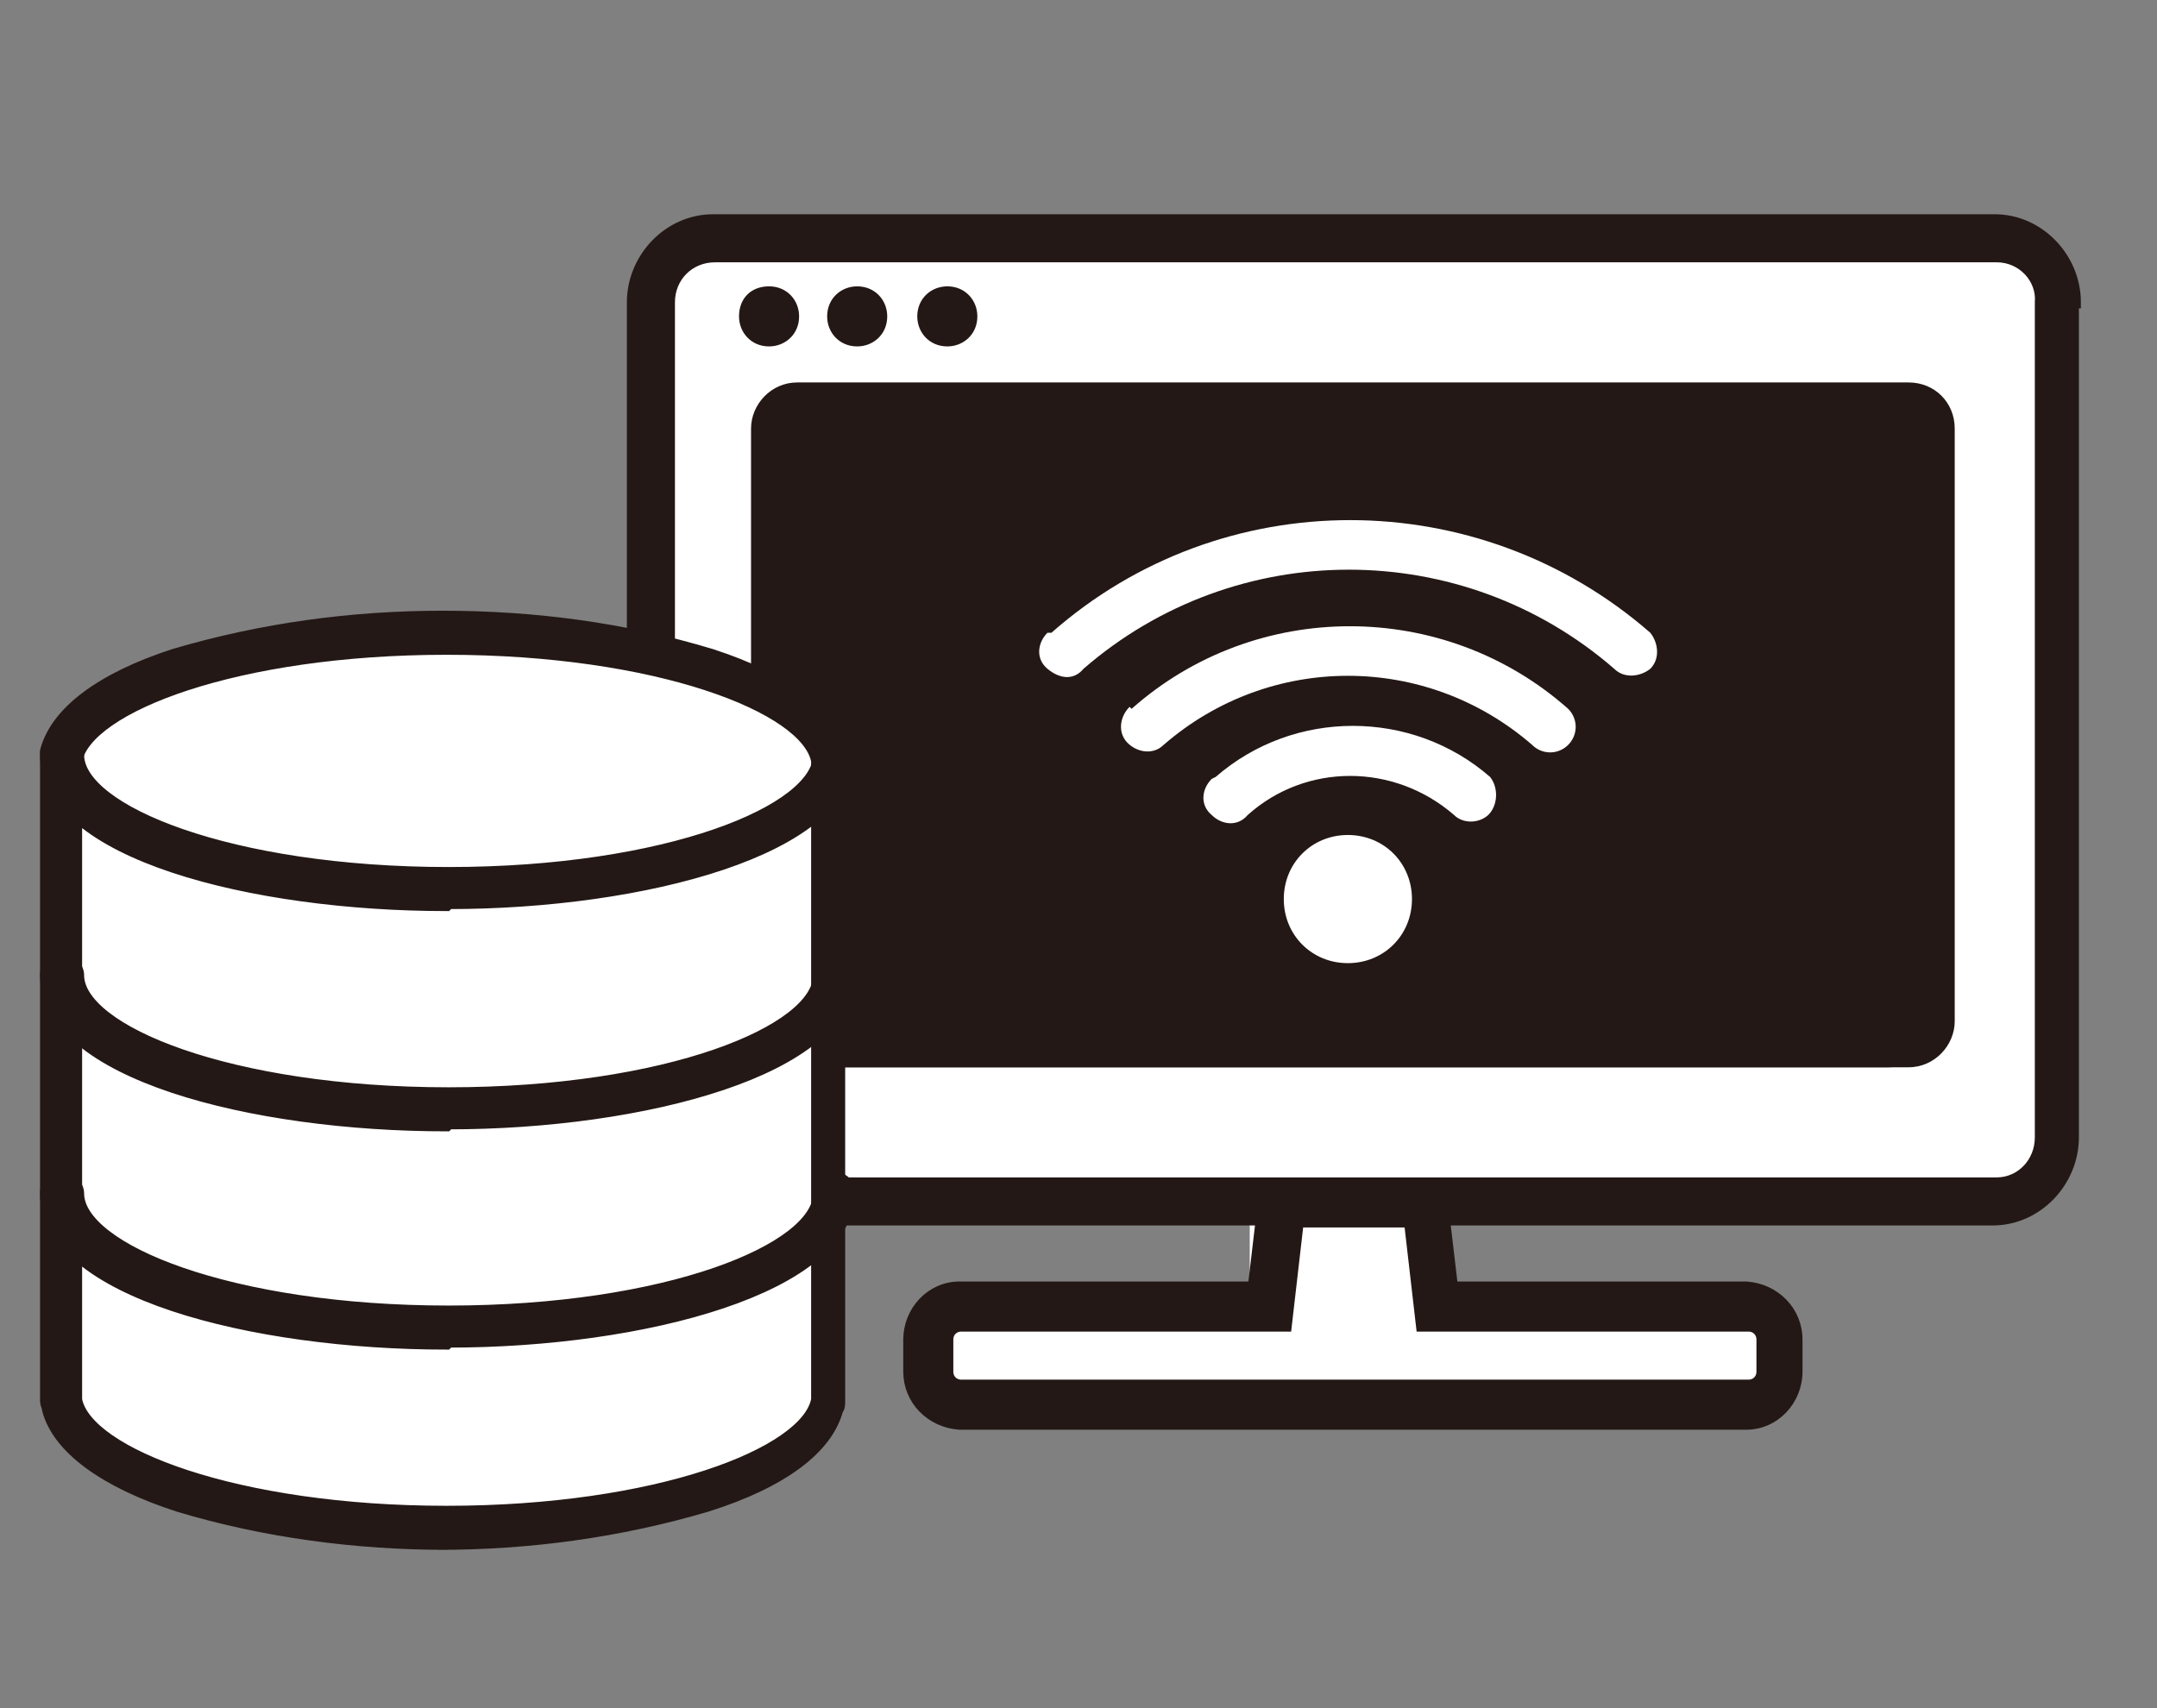<?xml version="1.0" encoding="UTF-8"?>
<svg id="_グループ_542" data-name="グループ_542" xmlns="http://www.w3.org/2000/svg" xmlns:xlink="http://www.w3.org/1999/xlink" version="1.1" viewBox="0 0 107.7 85.3">
  <rect x="0" y="0" width="107.7" height="85.3" fill="#808080" stroke="none"/>
  <!-- Generator: Adobe Illustrator 29.6.1, SVG Export Plug-In . SVG Version: 2.1.1 Build 9)  -->
  <defs>
    <style>
      .st0, .st1, .st2, .st3 {
        fill: none;
      }

      .st1 {
        stroke-width: .6px;
      }

      .st1, .st2, .st3 {
        stroke: #231815;
        stroke-miterlimit: 10;
      }

      .st2 {
        stroke-width: .6px;
      }

      .st3 {
        stroke-width: .6px;
      }

      .st4 {
        clip-path: url(#clippath-1);
      }

      .st5 {
        clip-path: url(#clippath-2);
      }

      .st6 {
        fill: #231815;
      }

      .st7 {
        fill: #fff;
      }

      .st8 {
        clip-path: url(#clippath);
      }
    </style>
    <clipPath id="clippath">
      <rect class="st0" x="1.9" y="8.2" width="103.8" height="69.2"/>
    </clipPath>
    <clipPath id="clippath-1">
      <path class="st0" d="M29.6,8.2l-.9,22.8c5.9.7,12.9,4.5,13,8.5.1,4,.1,33.6.1,33.6h62.9c0-.1,1-64.8,1-64.8H29.6Z"/>
    </clipPath>
    <clipPath id="clippath-2">
      <rect class="st0" x="1.9" y="8.2" width="103.8" height="69.2"/>
    </clipPath>
  </defs>
  <g id="_グループ_537" data-name="グループ_537">
    <g class="st8">
      <g id="_グループ_536" data-name="グループ_536">
        <path id="_パス_1196" data-name="パス_1196" class="st7" d="M99.4,60.1H34.9c-1.9,0-3.4-1.5-3.4-3.4h0V14.7c0-1.9,1.5-3.4,3.4-3.4h64.6c1.9,0,3.4,1.5,3.4,3.4v42c0,1.9-1.5,3.4-3.4,3.4h0"/>
        <path id="_パス_1197" data-name="パス_1197" class="st6" d="M94.2,52.9h-54c-1.3,0-2.3-1-2.3-2.3h0v-27.8c0-1.3,1-2.3,2.3-2.3h54c1.3,0,2.3,1,2.3,2.3v27.8c0,1.3-1,2.3-2.3,2.3h0"/>
        <path id="_長方形_648" data-name="長方形_648" class="st2" d="M40.3,20.6h54c1.3,0,2.3,1,2.3,2.3s0,0,0,0v27.8c0,1.3-1,2.3-2.3,2.3h-54c-1.3,0-2.3-1-2.3-2.3v-27.8c0-1.3,1-2.3,2.3-2.3Z"/>
        <path id="_パス_1198" data-name="パス_1198" class="st7" d="M41.9,70.7c-6.4,6.4-31.3,6.4-38.8,0v-32.7c3-6.7,32.9-8.8,38.8-.1v32.8Z"/>
        <path id="_パス_1199" data-name="パス_1199" class="st7" d="M71.6,65.6v-4.6h-9.2v4.6h-16.5v4.8h42.9v-4.8h-17.2Z"/>
        <path id="_パス_1200" data-name="パス_1200" class="st6" d="M22.3,77.1c-4.5,0-9.1-.6-13.4-1.9-3.7-1.2-6-2.9-6.5-4.8,0-.1-.1-.3-.1-.4v-32.1c0-.1,0-.3,0-.4.5-1.9,2.7-3.6,6.4-4.8,4.4-1.3,8.9-1.9,13.4-1.9,4.6,0,9.1.6,13.4,1.9,3.7,1.2,6,2.9,6.4,4.8,0,.1.1.3,0,.4v32.1c0,.1,0,.3-.1.4-.5,1.9-2.7,3.6-6.5,4.8-4.4,1.3-8.9,1.9-13.4,1.9M3.8,69.8s0,0,0,.1c.5,2.7,8,5.6,18.5,5.6s18-2.9,18.5-5.6c0,0,0,0,0-.1v-31.7s0,0,0-.1c-.5-2.7-8-5.6-18.5-5.6s-18,2.9-18.5,5.6c0,0,0,0,0,.1v31.7Z"/>
        <path id="_パス_1201" data-name="パス_1201" class="st3" d="M22.3,77.1c-4.5,0-9.1-.6-13.4-1.9-3.7-1.2-6-2.9-6.5-4.8,0-.1-.1-.3-.1-.4v-32.1c0-.1,0-.3,0-.4.5-1.9,2.7-3.6,6.4-4.8,4.4-1.3,8.9-1.9,13.4-1.9,4.6,0,9.1.6,13.4,1.9,3.7,1.2,6,2.9,6.4,4.8,0,.1.1.3,0,.4v32.1c0,.1,0,.3-.1.4-.5,1.9-2.7,3.6-6.5,4.8-4.4,1.3-8.9,1.9-13.4,1.9ZM3.8,69.8s0,0,0,.1c.5,2.7,8,5.6,18.5,5.6s18-2.9,18.5-5.6c0,0,0,0,0-.1v-31.7s0,0,0-.1c-.5-2.7-8-5.6-18.5-5.6s-18,2.9-18.5,5.6c0,0,0,0,0,.1v31.7Z"/>
        <path id="_パス_1202" data-name="パス_1202" class="st6" d="M22.3,67.1c-9.7,0-20-2.6-20-7.5,0-.4.3-.8.8-.8,0,0,0,0,0,0,.4,0,.8.4.8.8,0,2.8,7.6,5.9,18.5,5.9s18.5-3.1,18.5-5.9c0-.4.3-.8.7-.8.4,0,.8.3.8.7,0,0,0,0,0,0,0,4.8-10.3,7.5-20,7.5"/>
        <path id="_パス_1203" data-name="パス_1203" class="st3" d="M22.3,67.1c-9.7,0-20-2.6-20-7.5,0-.4.3-.8.8-.8,0,0,0,0,0,0,.4,0,.8.4.8.8,0,2.8,7.6,5.9,18.5,5.9s18.5-3.1,18.5-5.9c0-.4.3-.8.7-.8.4,0,.8.3.8.7,0,0,0,0,0,0,0,4.8-10.3,7.5-20,7.5Z"/>
        <path id="_パス_1204" data-name="パス_1204" class="st6" d="M22.3,56.2c-9.7,0-20-2.6-20-7.5,0-.4.3-.8.8-.8,0,0,0,0,0,0,.4,0,.8.4.8.8,0,2.8,7.6,5.9,18.5,5.9s18.5-3.1,18.5-5.9c0-.4.3-.8.7-.8.4,0,.8.3.8.7,0,0,0,0,0,0,0,4.8-10.3,7.5-20,7.5"/>
        <path id="_パス_1205" data-name="パス_1205" class="st3" d="M22.3,56.2c-9.7,0-20-2.6-20-7.5,0-.4.3-.8.8-.8,0,0,0,0,0,0,.4,0,.8.4.8.8,0,2.8,7.6,5.9,18.5,5.9s18.5-3.1,18.5-5.9c0-.4.3-.8.7-.8.4,0,.8.3.8.7,0,0,0,0,0,0,0,4.8-10.3,7.5-20,7.5Z"/>
        <path id="_パス_1206" data-name="パス_1206" class="st6" d="M22.3,45.2c-9.7,0-20-2.6-20-7.5,0-.4.3-.8.8-.8,0,0,0,0,0,0,.4,0,.8.4.8.8,0,2.8,7.6,5.9,18.5,5.9s18.5-3.1,18.5-5.9c0-.4.3-.8.7-.8.4,0,.8.3.8.7,0,0,0,0,0,0,0,4.8-10.3,7.5-20,7.5"/>
        <path id="_パス_1207" data-name="パス_1207" class="st3" d="M22.3,45.2c-9.7,0-20-2.6-20-7.5,0-.4.3-.8.8-.8,0,0,0,0,0,0,.4,0,.8.4.8.8,0,2.8,7.6,5.9,18.5,5.9s18.5-3.1,18.5-5.9c0-.4.3-.8.7-.8.4,0,.8.3.8.7,0,0,0,0,0,0,0,4.8-10.3,7.5-20,7.5Z"/>
      </g>
    </g>
  </g>
  <g id="_グループ_539" data-name="グループ_539">
    <g class="st4">
      <g id="_グループ_538" data-name="グループ_538">
        <path id="_パス_1208" data-name="パス_1208" class="st6" d="M103.6,15.1c0-2.2-1.8-4.1-4-4.1h-64c-2.2,0-4,1.9-4,4.1v41.7c0,2.2,1.8,4.1,4,4.1h27.4l-.4,3.4h-14.7c-1.4,0-2.5,1.2-2.5,2.6v1.6c0,1.4,1.1,2.5,2.5,2.6h39.3c1.4,0,2.5-1.2,2.5-2.6v-1.6c0-1.4-1.1-2.5-2.5-2.6h-14.7l-.4-3.4h27.4c2.2,0,4-1.9,4-4.1V15.1ZM71.1,66.2h16.2c.4,0,.7.3.7.7v1.6c0,.4-.3.7-.7.7h-39.3c-.4,0-.7-.3-.7-.7v-1.6c0-.4.3-.7.7-.7h16.2l.6-5.2h5.6l.6,5.2ZM101.9,56.8c0,1.3-1,2.3-2.2,2.3h-64c-1.3,0-2.3-1.1-2.3-2.3V15.1c0-1.3,1-2.3,2.3-2.3h64c1.3,0,2.3,1.1,2.2,2.3v41.7Z"/>
        <path id="_パス_1209" data-name="パス_1209" class="st1" d="M103.6,15.1c0-2.2-1.8-4.1-4-4.1h-64c-2.2,0-4,1.9-4,4.1v41.7c0,2.2,1.8,4.1,4,4.1h27.4l-.4,3.4h-14.7c-1.4,0-2.5,1.2-2.5,2.6v1.6c0,1.4,1.1,2.5,2.5,2.6h39.3c1.4,0,2.5-1.2,2.5-2.6v-1.6c0-1.4-1.1-2.5-2.5-2.6h-14.7l-.4-3.4h27.4c2.2,0,4-1.9,4-4.1V15.1ZM71.1,66.2h16.2c.4,0,.7.3.7.7v1.6c0,.4-.3.7-.7.7h-39.3c-.4,0-.7-.3-.7-.7v-1.6c0-.4.3-.7.7-.7h16.2l.6-5.2h5.6l.6,5.2ZM101.9,56.8c0,1.3-1,2.3-2.2,2.3h-64c-1.3,0-2.3-1.1-2.3-2.3V15.1c0-1.3,1-2.3,2.3-2.3h64c1.3,0,2.3,1.1,2.2,2.3v41.7Z"/>
        <path id="_パス_1210" data-name="パス_1210" class="st6" d="M38.4,17.3c.8,0,1.5-.6,1.5-1.5,0-.8-.6-1.5-1.5-1.5s-1.5.6-1.5,1.5c0,0,0,0,0,0,0,.8.6,1.5,1.5,1.5,0,0,0,0,0,0"/>
        <path id="_パス_1211" data-name="パス_1211" class="st6" d="M42.8,17.3c.8,0,1.5-.6,1.5-1.5,0-.8-.6-1.5-1.5-1.5-.8,0-1.5.6-1.5,1.5,0,0,0,0,0,0,0,.8.6,1.5,1.5,1.5,0,0,0,0,0,0"/>
        <path id="_パス_1212" data-name="パス_1212" class="st6" d="M47.3,17.3c.8,0,1.5-.6,1.5-1.5,0-.8-.6-1.5-1.5-1.5-.8,0-1.5.6-1.5,1.5,0,0,0,0,0,0,0,.8.6,1.5,1.5,1.5,0,0,0,0,0,0"/>
        <path id="_パス_1213" data-name="パス_1213" class="st6" d="M95.3,21c.2,0,.4.2.4.4v29.6c0,.2-.1.4-.4.4h-55.5c-.2,0-.4-.2-.4-.4v-29.6c0-.2.1-.4.4-.4h55.5ZM95.3,19.1h-55.5c-1.3,0-2.3,1.1-2.3,2.3v29.6c0,1.3,1,2.3,2.3,2.3h55.5c1.3,0,2.3-1.1,2.3-2.3v-29.6c0-1.3-1-2.3-2.3-2.3"/>
      </g>
    </g>
  </g>
  <g id="_グループ_541" data-name="グループ_541">
    <g class="st5">
      <g id="_グループ_540" data-name="グループ_540">
        <path id="_パス_1215" data-name="パス_1215" class="st7" d="M60.5,38.9c-.5.5-.6,1.3,0,1.8.5.5,1.3.6,1.8,0h0c2.9-2.6,7.3-2.6,10.3,0,.5.5,1.4.4,1.8-.1.4-.5.4-1.3,0-1.8-3.9-3.4-9.8-3.4-13.7,0M52.3,31.6c-.5.5-.6,1.3,0,1.8s1.3.6,1.8,0h0c7.6-6.6,18.9-6.6,26.5,0,.5.5,1.3.4,1.8,0,.5-.5.4-1.3,0-1.8h0c-8.6-7.5-21.4-7.5-29.9,0M56.4,35.3c-.5.5-.6,1.3-.1,1.8.5.5,1.3.6,1.8.1,0,0,0,0,0,0,5.3-4.6,13.1-4.6,18.4,0,.5.5,1.3.5,1.8,0,.5-.5.5-1.3,0-1.8,0,0,0,0,0,0-6.2-5.5-15.6-5.5-21.8,0M64.1,44.9c0,1.8,1.4,3.2,3.2,3.2,1.8,0,3.2-1.4,3.2-3.2s-1.4-3.2-3.2-3.2h0c-1.8,0-3.2,1.4-3.2,3.2h0"/>
      </g>
    </g>
  </g>
</svg>
